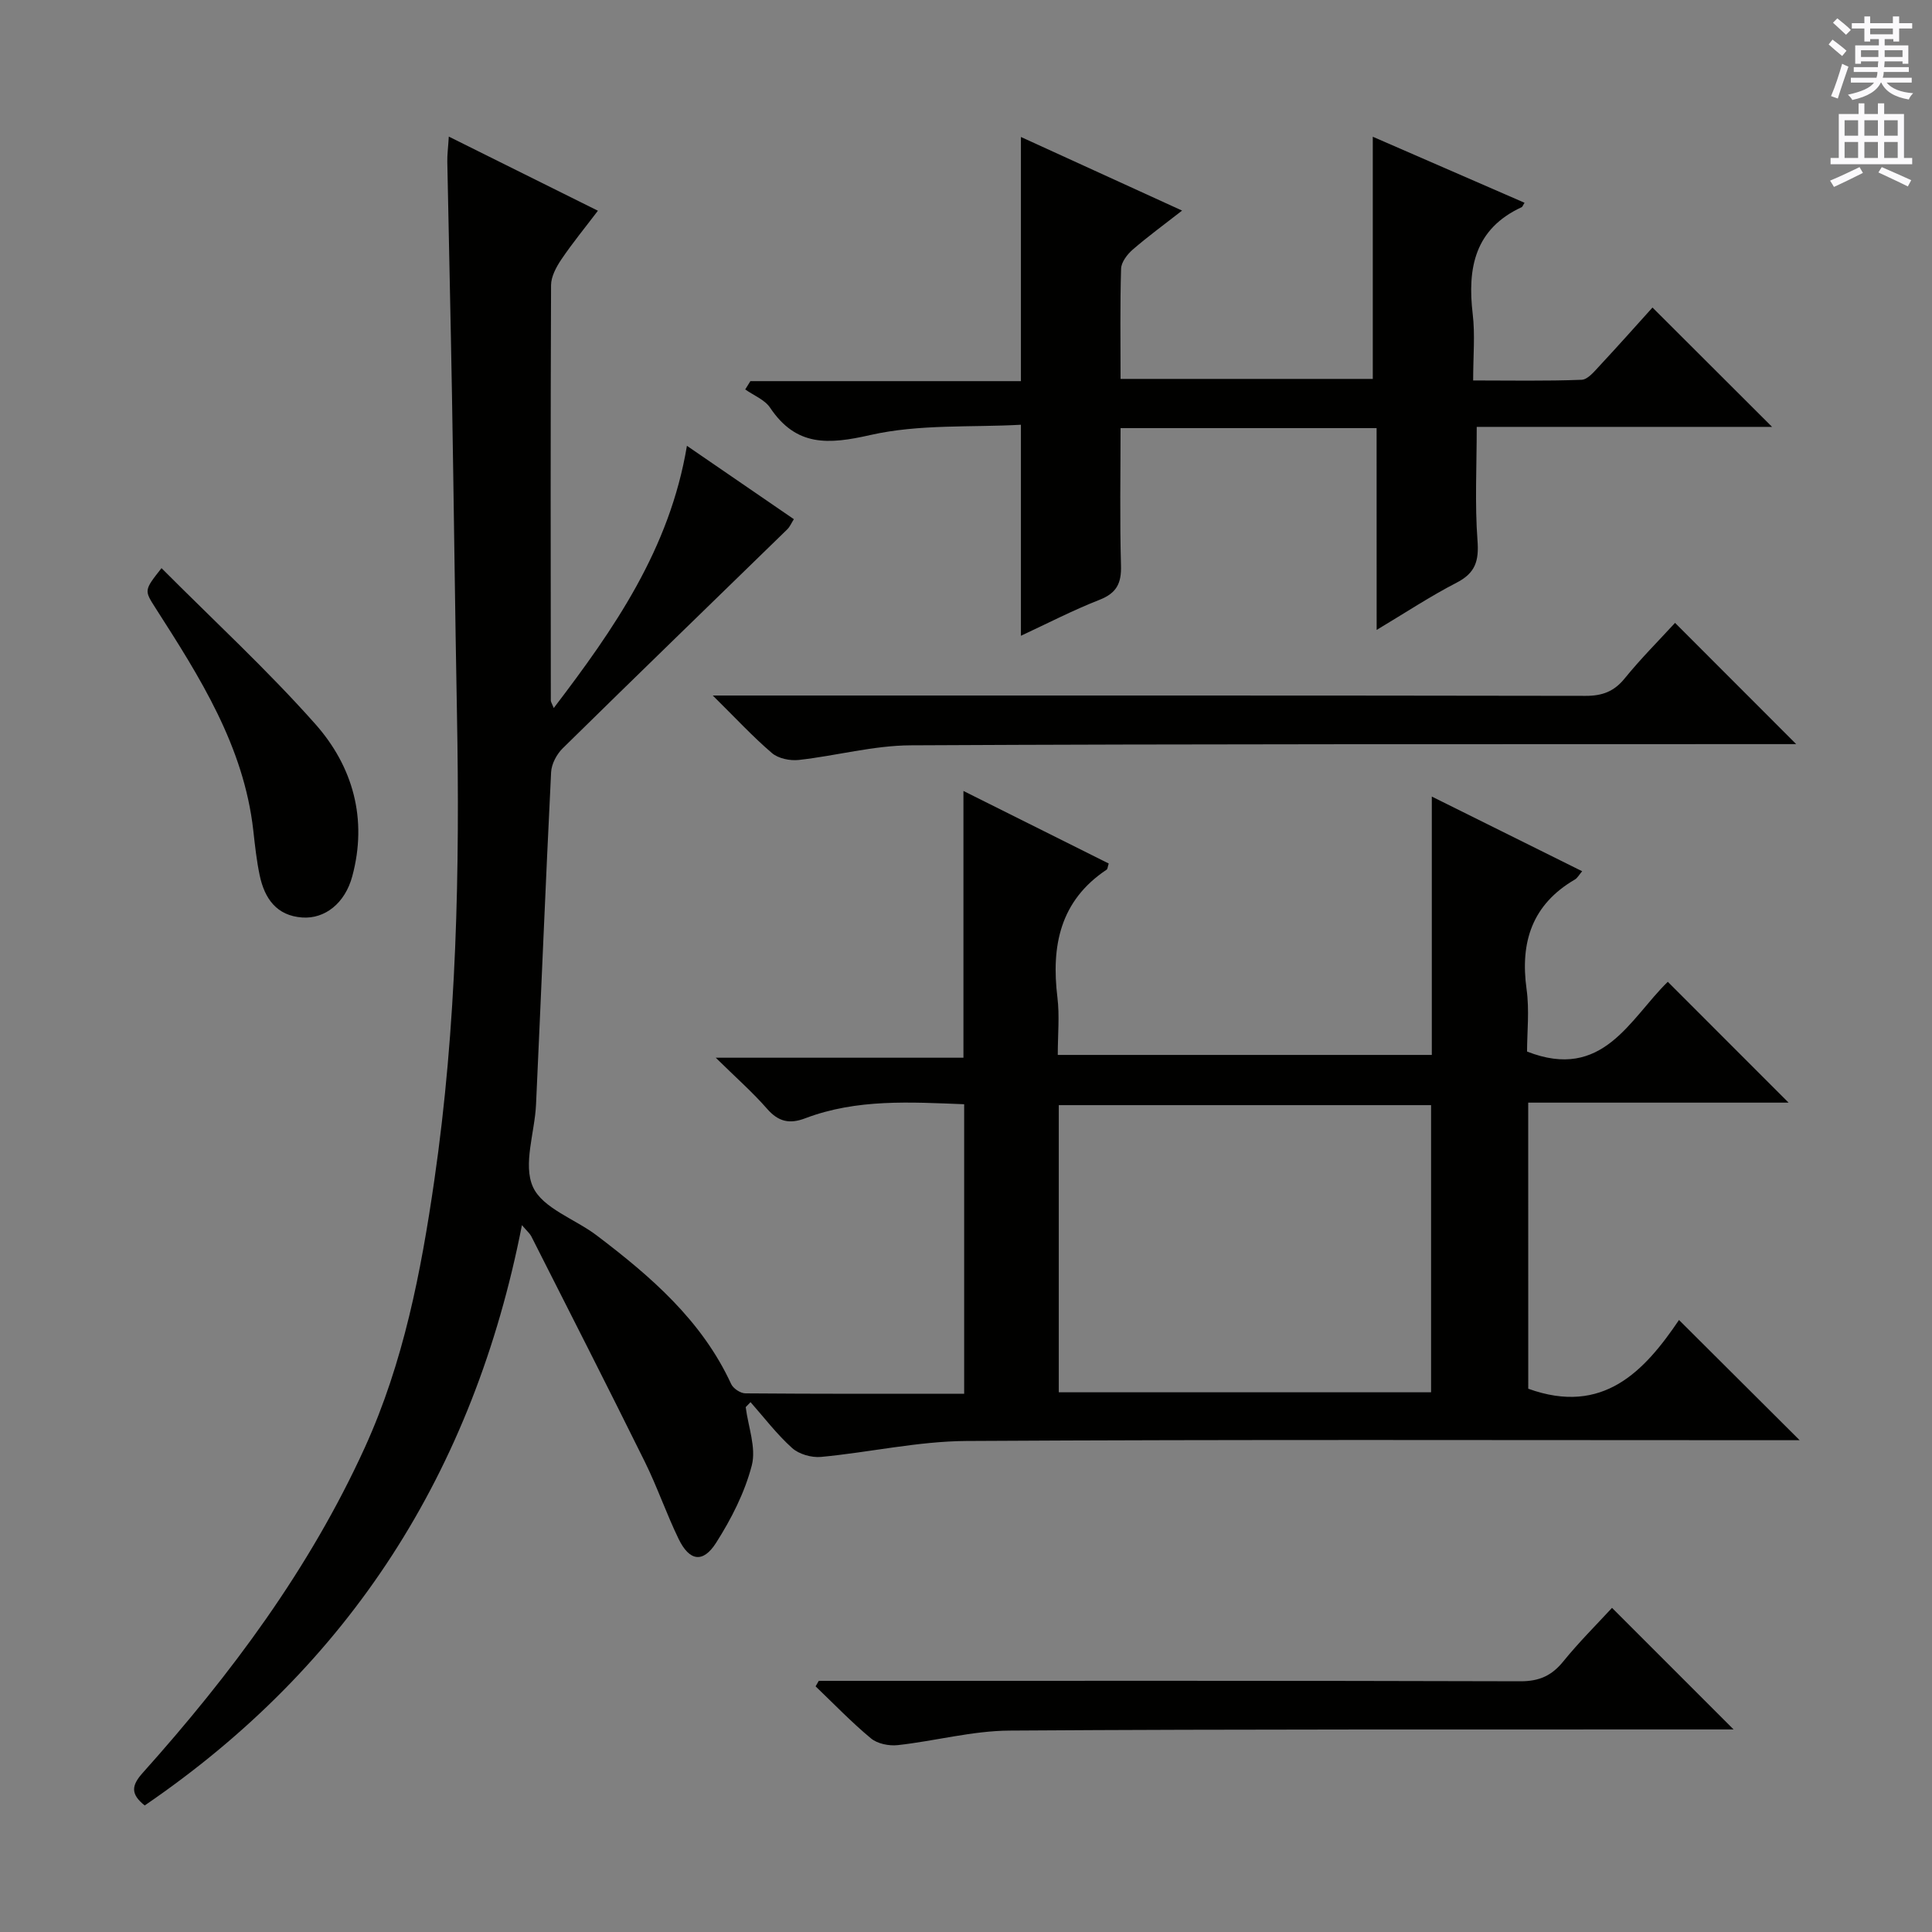 <svg enable-background="new 0 0 400 400" viewBox="0 0 400 400" xmlns="http://www.w3.org/2000/svg"><rect x="0" y="0" width="400" height="400" fill="#808080" stroke="none"/><g fill="#010100"><path d="m316.41 287.52c15.49 5.6 24.06-3.65 31.21-14.23 8.5 8.47 16.65 16.59 24.98 24.89-1.52 0-3.27 0-5.03 0-55.83 0-111.66-.17-167.49.16-10.04.06-20.05 2.36-30.11 3.3-1.96.18-4.55-.56-5.98-1.85-3.16-2.84-5.77-6.29-8.6-9.49-.33.34-.67.69-1 1.03.51 4.05 2.21 8.4 1.26 12.07-1.46 5.62-4.24 11.08-7.39 16.02-2.72 4.27-5.52 3.8-7.75-.78-2.54-5.23-4.43-10.78-7-15.98-7.73-15.63-15.65-31.16-23.52-46.71-.29-.56-.82-1-1.93-2.3-9.99 51.04-35.64 91.16-78.1 120.15-2.99-2.38-2.73-4.16-.41-6.75 18.28-20.42 34.54-42.23 45.99-67.37 8.01-17.61 11.62-36.3 14.37-55.23 4.66-32.05 5.3-64.29 4.7-96.6-.41-21.98-.65-43.95-1.03-65.93-.28-16.14-.66-32.29-.97-48.43-.03-1.44.17-2.89.31-5.21 10.49 5.22 20.39 10.14 30.87 15.35-2.68 3.53-5.29 6.71-7.58 10.1-1.05 1.56-2.11 3.53-2.12 5.31-.12 28.66-.08 57.33-.05 85.99 0 .29.21.57.61 1.56 12.54-16.45 24-32.91 27.57-54.29 7.55 5.18 14.73 10.1 22.14 15.19-.52.82-.83 1.58-1.36 2.1-15.5 15.1-31.05 30.15-46.48 45.32-1.26 1.23-2.34 3.26-2.42 4.98-1.14 22.92-2.06 45.86-3.12 68.78-.26 5.78-2.74 12.42-.64 17.07 2 4.43 8.72 6.64 13.2 10.04 11.2 8.5 21.76 17.59 27.84 30.77.43.93 1.94 1.93 2.95 1.93 14.97.12 29.95.09 45.29.09 0-20.1 0-39.82 0-59.95-11.11-.43-22.21-1.15-32.91 2.91-3.23 1.23-5.54.73-7.88-1.95-3.01-3.45-6.49-6.5-10.64-10.59h51.28c0-18.49 0-36.53 0-55.23 10.07 5.03 20.09 10.04 30.08 15.02-.23.71-.23 1.14-.43 1.27-9.65 6.43-11.5 15.77-10.19 26.49.46 3.77.07 7.64.07 11.87h77.44c0-17.46 0-34.88 0-53.49 10.92 5.42 20.93 10.39 31.13 15.46-.64.74-.97 1.4-1.5 1.71-8.84 5.16-11.37 12.92-10.01 22.71.61 4.38.1 8.91.1 12.91 15.73 6.19 21.28-6.8 29.14-14.44 8.25 8.25 16.34 16.34 25.01 25.02-18.11 0-35.9 0-53.91 0 .01 20.42.01 40.01.01 59.23zm-20.12-58.71c-25.99 0-51.5 0-77.08 0v59.45h77.08c0-19.89 0-39.45 0-59.45z"/><path d="m285.01 88.64c-18.1 0-35.21 0-53.01 0 0 9.6-.18 19.03.09 28.44.11 3.69-.91 5.72-4.46 7.11-5.51 2.16-10.8 4.9-16.26 7.44 0-14.47 0-28.39 0-43.69-10.24.57-21.03-.17-31.14 2.12-8.77 1.99-15.38 2.42-20.79-5.65-1.11-1.66-3.4-2.54-5.15-3.78.36-.57.71-1.15 1.07-1.72h56.01c0-17.04 0-33.44 0-50.55 10.91 4.99 21.79 9.95 33.37 15.24-3.8 2.97-7.14 5.4-10.25 8.1-1.12.98-2.34 2.58-2.38 3.93-.23 7.48-.11 14.97-.11 22.82h52.22c0-16.49 0-33 0-50.14 10.54 4.59 20.94 9.11 31.42 13.67-.39.63-.45.84-.57.9-9.72 4.49-11.3 12.57-10.16 22.16.51 4.26.09 8.64.09 13.73 7.63 0 15.05.15 22.46-.14 1.3-.05 2.67-1.78 3.77-2.95 3.83-4.11 7.56-8.31 10.9-12.01 8.32 8.3 16.38 16.35 24.76 24.71-20.48 0-41 0-61.15 0 0 8.3-.41 15.95.16 23.53.32 4.21-.43 6.72-4.31 8.72-5.43 2.8-10.56 6.19-16.57 9.79-.01-14.25-.01-27.76-.01-41.78z"/><path d="m147.57 144h6.77c57.98 0 115.96-.03 173.93.07 3.47.01 5.91-.9 8.12-3.63 3.33-4.1 7.08-7.85 10.41-11.48 8.4 8.41 16.48 16.5 25.08 25.1-2.12 0-4.01 0-5.91 0-59.14.03-118.29-.05-177.43.25-7.72.04-15.42 2.17-23.16 3.03-1.81.2-4.23-.29-5.55-1.42-3.97-3.39-7.55-7.27-12.26-11.92z"/><path d="m169.52 348h5.28c46.66 0 93.32-.05 139.99.09 3.9.01 6.48-1.16 8.88-4.12 3.22-3.97 6.87-7.6 10.08-11.08l25.17 25.17c-2 0-3.71 0-5.43 0-48.16.03-96.32-.08-144.48.24-7.72.05-15.41 2.16-23.14 3.01-1.81.2-4.21-.28-5.55-1.4-4.03-3.34-7.67-7.14-11.46-10.77.22-.37.44-.75.66-1.14z"/><path d="m33.44 117.63c10.91 10.95 21.92 21.1 31.81 32.24 7.83 8.81 10.88 19.72 7.68 31.57-1.51 5.59-5.67 8.83-10.33 8.52-5.35-.36-7.82-3.95-8.83-8.71-.65-3.06-.98-6.2-1.33-9.32-1.96-17.46-11.09-31.76-20.24-46.04-2.35-3.68-2.39-3.66 1.24-8.26z"/></g><path d="m378.6 9.2.8-1c.9.7 1.9 1.4 2.9 2.3l-.9 1.1c-1.1-.9-2-1.7-2.8-2.4zm.5 10.7c.9-2.1 1.6-4.3 2.3-6.7.4.2.8.4 1.3.6-.7 2.1-1.5 4.3-2.2 6.6zm.4-15.2.9-.9c1 .8 2 1.6 2.8 2.4l-1 1c-1-.9-1.9-1.8-2.7-2.5zm12.5-1.3h1.2v1.4h2.7v1.1h-2.7v2.7h-1.2v-.5h-1.8v1.3h4.9v3.8h-1.2v-.5h-3.7c0 .4-.1.9-.1 1.2h5.1v1h-5.2c0 .5-.1.9-.2 1.2h6v1h-5.2c1.1 1.3 2.9 2 5.5 2.2-.4.4-.7.8-.9 1.3-2.9-.5-4.8-1.6-5.7-3.5h-.1c-.8 1.7-2.7 2.9-5.9 3.6-.2-.4-.6-.8-.9-1.1 2.8-.6 4.6-1.4 5.4-2.5h-4.8v-1h5.3c.1-.3.2-.7.2-1.2h-4.9v-1h5c0-.4 0-.8.1-1.2h-3.6v.5h-1.2v-3.8h4.9v-1.3h-1.8v.5h-1.2v-2.7h-2.6v-1.1h2.6v-1.4h1.2v1.4h4.7v-1.4zm-6.7 8.4h3.6c0-.4 0-.9 0-1.4h-3.6zm1.9-4.7h4.7v-1.2h-4.7zm6.7 3.3h-3.7v1.4h3.7z" fill="#fbfafc"/><path d="m384.7 21.4h1.3v2.2h2.8v-2.2h1.3v2.2h4.1v9.1h1.7v1.3h-16.9v-1.3h1.7v-9.1h4.1v-2.2zm.3 13.2.7 1.2c-1.8.9-3.8 1.9-6 2.9-.2-.4-.5-.8-.8-1.3 2.4-1 4.4-2 6.1-2.8zm-3.1-6.5h2.8v-3.2h-2.8zm0 4.6h2.8v-3.3h-2.8zm4.1-4.6h2.8v-3.2h-2.8zm0 4.6h2.8v-3.3h-2.8zm3.6 1.9c2.1.9 4.1 1.8 6.1 2.7l-.7 1.3c-2.2-1.1-4.2-2-6.1-2.9zm3.3-9.7h-2.8v3.2h2.8zm-2.8 7.8h2.8v-3.3h-2.8z" fill="#fbfafc"/></svg>